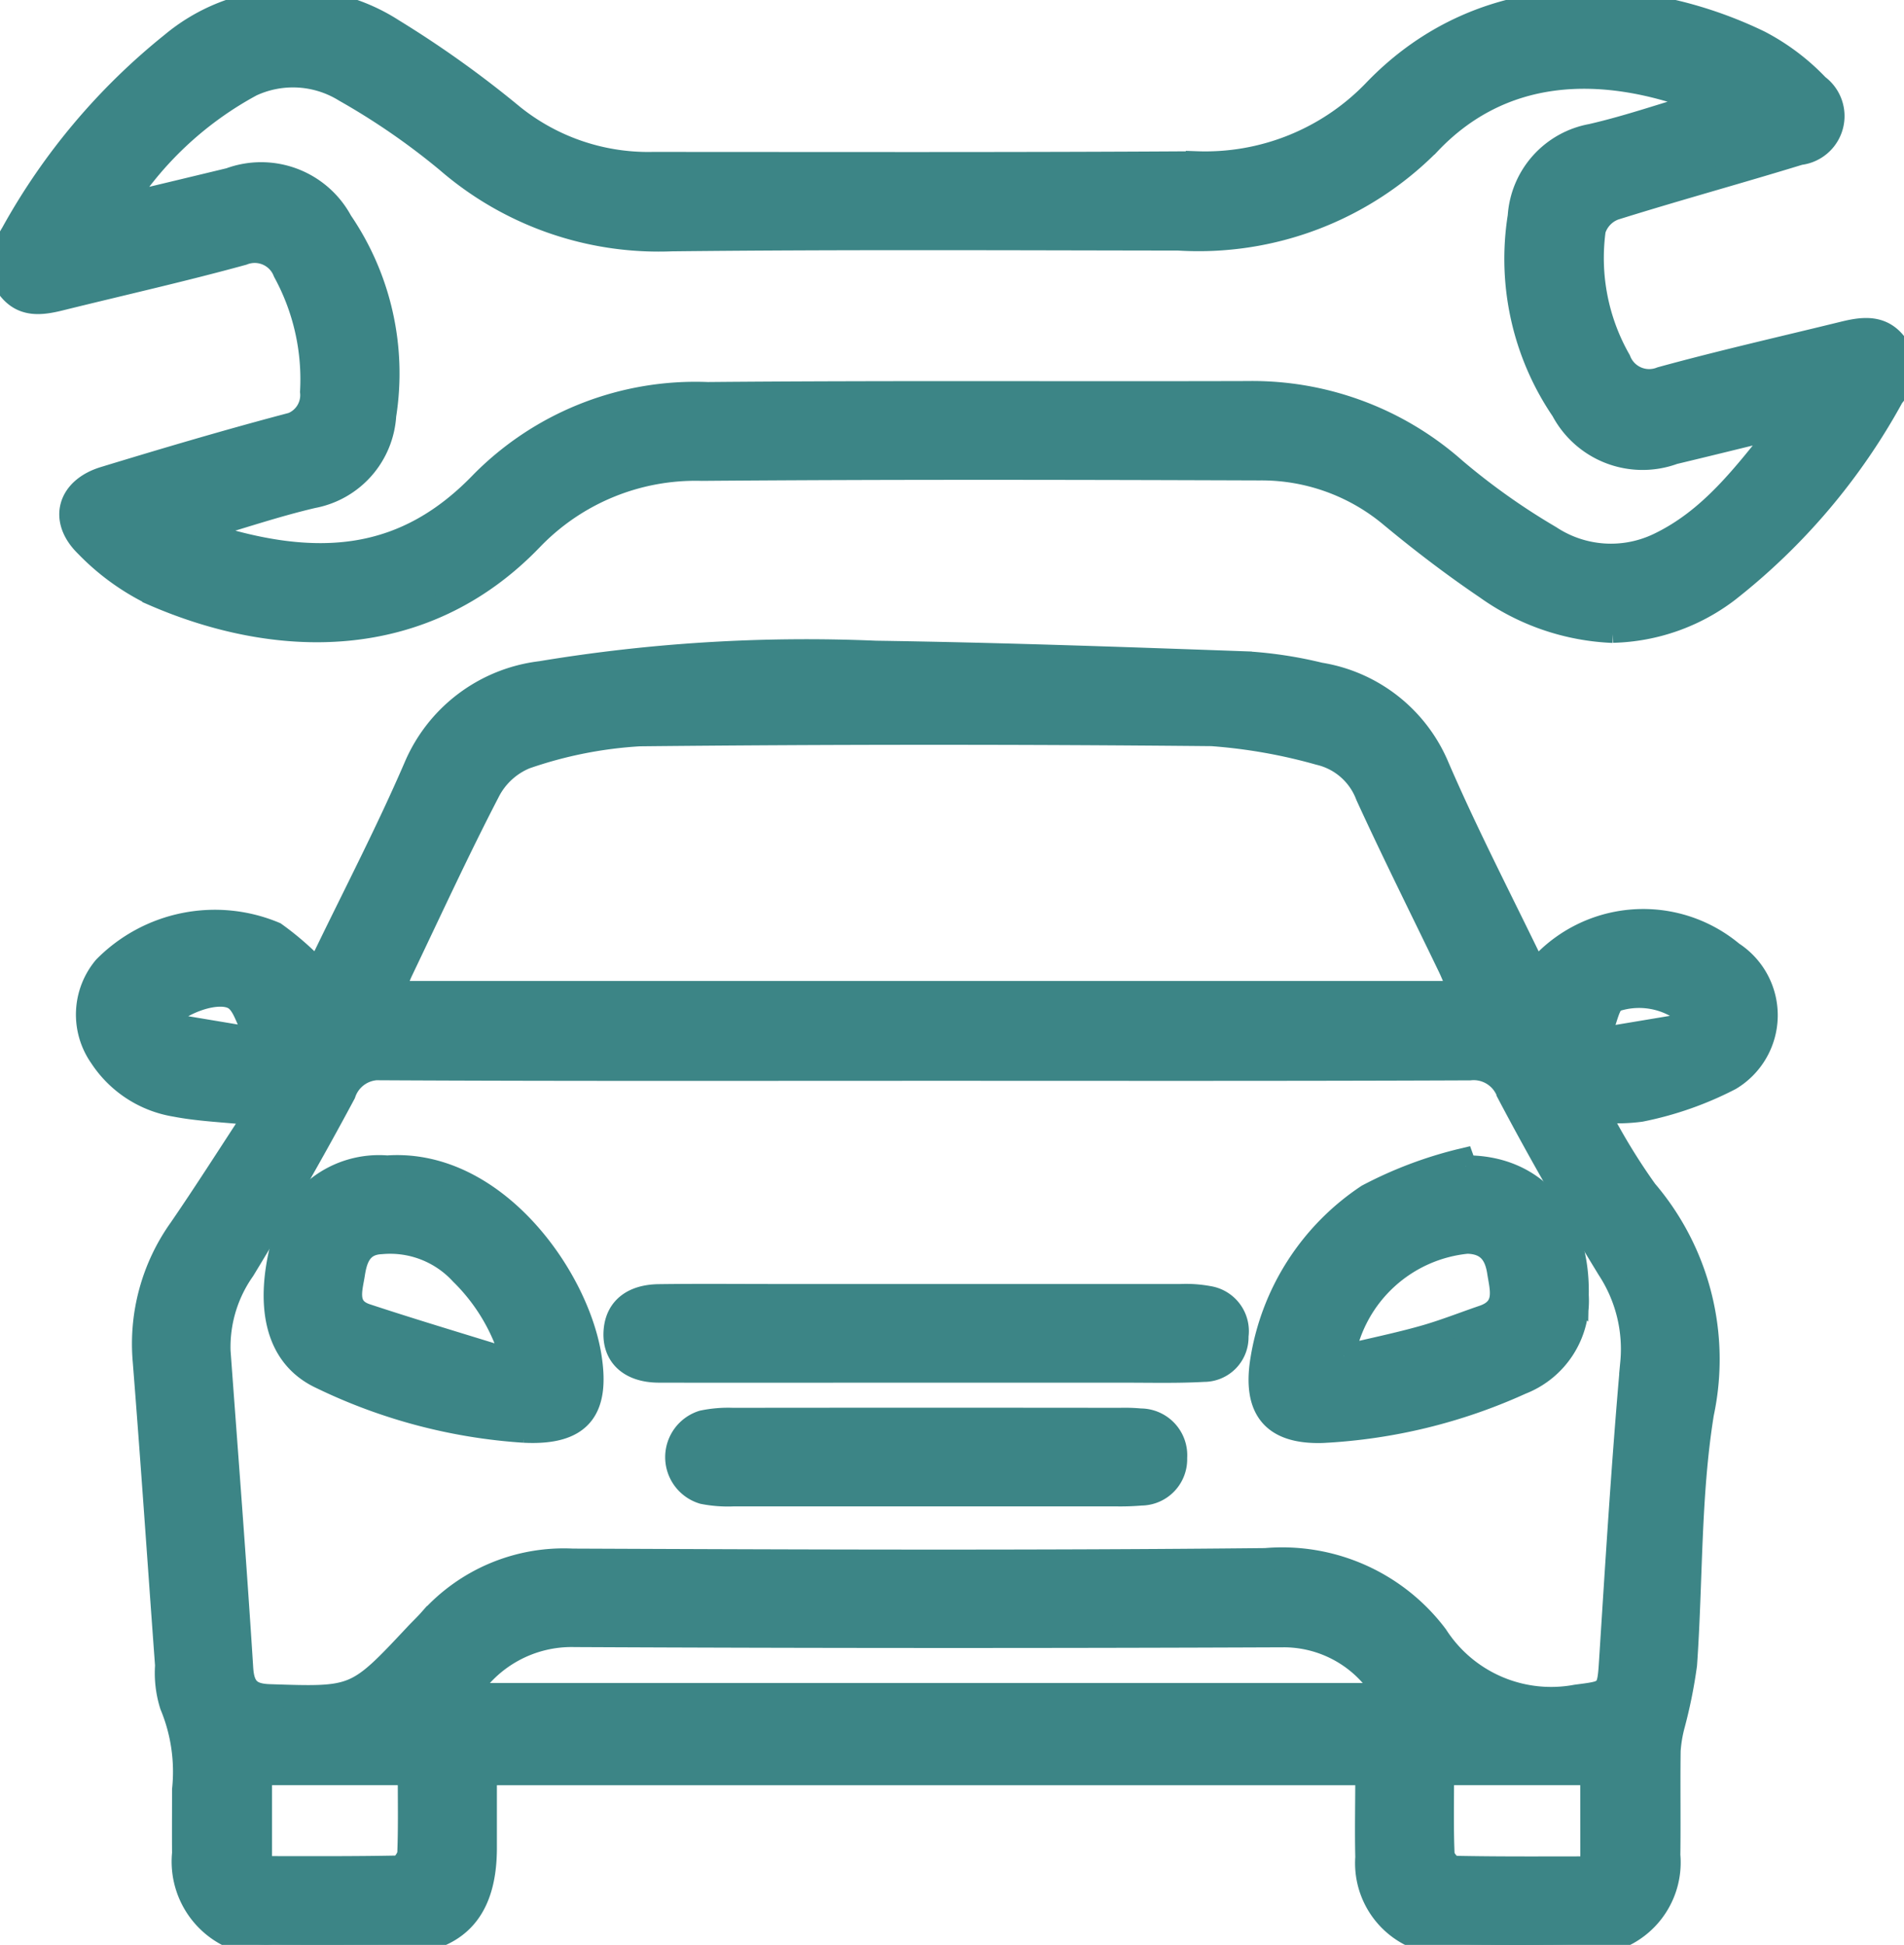 <?xml version="1.0" encoding="UTF-8"?>
<svg xmlns="http://www.w3.org/2000/svg" xmlns:xlink="http://www.w3.org/1999/xlink" id="Groupe_9044" data-name="Groupe 9044" width="59.638" height="60.923" viewBox="0 0 59.638 60.923">
  <defs>
    <clipPath id="clip-path">
      <rect id="Rectangle_3638" data-name="Rectangle 3638" width="59.638" height="60.923" fill="#3c8586" stroke="#3c8586" stroke-width="0.7"></rect>
    </clipPath>
  </defs>
  <g id="Groupe_9043" data-name="Groupe 9043" clip-path="url(#clip-path)">
    <path id="Tracé_7335" data-name="Tracé 7335" d="M58.163,105.729a4.354,4.354,0,0,1,6.165-.581,2.337,2.337,0,0,1-.067,3.966,10.581,10.581,0,0,1-2.806.984,5.623,5.623,0,0,1-1.337.017,19.41,19.41,0,0,0,1.509,2.489,8.138,8.138,0,0,1,1.77,6.982c-.417,2.583-.344,5.244-.529,7.868a15.293,15.293,0,0,1-.389,1.924,4.224,4.224,0,0,0-.125.771c-.014,1.09.005,2.181-.009,3.271a2.549,2.549,0,0,1-2.638,2.776c-1.408.046-2.82.047-4.228,0a2.527,2.527,0,0,1-2.616-2.711c-.02-.848,0-1.7,0-2.606H25.276c0,.782,0,1.566,0,2.351-.013,2.015-.969,2.969-2.992,2.982-1.223.008-2.447.019-3.67,0a2.6,2.6,0,0,1-2.813-2.849c-.005-.665,0-1.33,0-1.995a5.411,5.411,0,0,0-.384-2.638,3.365,3.365,0,0,1-.148-1.252c-.234-3.179-.448-6.359-.7-9.536a6.2,6.2,0,0,1,1.126-4.136c.792-1.153,1.541-2.335,2.367-3.593-.961-.1-1.746-.125-2.508-.272a3.465,3.465,0,0,1-2.342-1.521,2.311,2.311,0,0,1,.12-2.817,4.861,4.861,0,0,1,5.346-1.066,9.107,9.107,0,0,1,1.292,1.124,4.105,4.105,0,0,0,.268-.431c.948-1.96,1.956-3.9,2.816-5.894A4.917,4.917,0,0,1,27,96.367a50.763,50.763,0,0,1,10.489-.639c3.879.057,7.757.195,11.634.334a13.023,13.023,0,0,1,2.282.349,4.848,4.848,0,0,1,3.708,2.924c.926,2.143,2.007,4.219,3.054,6.393M39.1,108.814c-5.692,0-11.384.013-17.076-.017a1.131,1.131,0,0,0-1.169.772c-1,1.871-2.056,3.71-3.158,5.521a4.189,4.189,0,0,0-.763,2.539c.242,3.311.5,6.622.71,9.936.039.619.263.83.862.849,2.694.088,2.694.1,4.574-1.908.145-.155.3-.3.442-.461A5.625,5.625,0,0,1,28,124.167c7.235.03,14.47.059,21.7-.016a6.06,6.06,0,0,1,5.363,2.391,4.26,4.26,0,0,0,4.366,1.886c.969-.129,1.006-.093,1.066-1.049.2-3.128.391-6.258.667-9.38a4.565,4.565,0,0,0-.725-2.933c-1.106-1.808-2.164-3.649-3.151-5.524A1.132,1.132,0,0,0,56.1,108.8c-5.665.024-11.331.014-17,.014m16.676-2.428c-.123-.3-.21-.539-.321-.77-.863-1.793-1.756-3.573-2.584-5.382a2.1,2.1,0,0,0-1.489-1.31,16.849,16.849,0,0,0-3.36-.593q-8.963-.087-17.927.005a13.22,13.22,0,0,0-3.571.712,2.261,2.261,0,0,0-1.16,1.08c-.952,1.836-1.817,3.719-2.71,5.586-.1.206-.167.425-.263.673ZM24.709,128.378H53.427a3.651,3.651,0,0,0-3.128-1.819q-11.118.046-22.237-.007a3.818,3.818,0,0,0-3.353,1.826m35.2,2.5H55.257c0,.878-.018,1.7.016,2.512.006.144.226.4.351.4,1.421.029,2.842.018,4.288.018Zm-37.037,0H18.233V133.8c1.462,0,2.883.01,4.3-.019.116,0,.317-.275.323-.428.032-.813.015-1.628.015-2.474M62.882,107.4q0-.177-.009-.354a2.359,2.359,0,0,0-2.194-.4c-.226.072-.3.608-.449.931l.2.23,2.457-.41m-45.122.4.19-.279c-.174-.311-.273-.729-.537-.911-.458-.317-1.664.053-2.312.746l2.659.444" transform="translate(-10.062 -75.308)" fill="#3c8586" stroke="#3c8586" stroke-width="0.7"></path>
    <path id="Tracé_7336" data-name="Tracé 7336" d="M50.525,19.791a7.335,7.335,0,0,1-3.971-1.361c-1.034-.7-2.029-1.459-2.988-2.255A6.3,6.3,0,0,0,39.45,14.7c-5.823-.02-11.646-.033-17.469.014a7.111,7.111,0,0,0-5.308,2.168c-3.448,3.6-8.068,3.4-11.867,1.748A7.4,7.4,0,0,1,2.692,17.1c-.839-.818-.553-1.793.571-2.135,1.879-.572,3.762-1.131,5.66-1.635a.96.96,0,0,0,.825-1.056A7.012,7.012,0,0,0,8.9,8.52.988.988,0,0,0,7.61,7.959c-1.893.52-3.811.951-5.718,1.423C1.272,9.536.681,9.609.238,9S.044,7.853.377,7.3a20.038,20.038,0,0,1,5-5.938A5.863,5.863,0,0,1,12.312.935a32.822,32.822,0,0,1,3.755,2.684,6.752,6.752,0,0,0,4.355,1.491c5.69,0,11.38.016,17.07-.021a7.335,7.335,0,0,0,5.528-2.227C46.57-.858,51.595-.4,55.11,1.3a6.925,6.925,0,0,1,1.832,1.379,1.191,1.191,0,0,1-.569,2.141c-1.928.592-3.875,1.124-5.8,1.727a1.033,1.033,0,0,0-.627.657,6.447,6.447,0,0,0,.787,4.073.988.988,0,0,0,1.292.564c1.894-.52,3.811-.954,5.718-1.422.618-.152,1.219-.226,1.662.379a1.341,1.341,0,0,1-.115,1.627,19.788,19.788,0,0,1-5.17,6.1,6.2,6.2,0,0,1-3.6,1.262M6.169,16.62c3.867,1.325,6.582.919,8.926-1.526a9.426,9.426,0,0,1,7.071-2.776c5.637-.051,11.275-.014,16.913-.031a9.574,9.574,0,0,1,6.5,2.409,21.106,21.106,0,0,0,2.981,2.115,3.446,3.446,0,0,0,3.361.245c1.635-.773,2.681-2.158,3.89-3.682-1.272.31-2.324.571-3.379.823a2.849,2.849,0,0,1-3.5-1.339,8.442,8.442,0,0,1-1.357-6.081A2.772,2.772,0,0,1,49.848,4.23C51,3.965,52.121,3.575,53.37,3.207c-3.335-1.294-6.385-1.035-8.588,1.287A10.176,10.176,0,0,1,36.914,7.5c-5.292-.007-10.584-.034-15.876.024A10.131,10.131,0,0,1,14,5.061a21.843,21.843,0,0,0-3.2-2.208,3.077,3.077,0,0,0-2.916-.179A10.935,10.935,0,0,0,3.93,6.3c.117.037.146.056.168.051q1.548-.37,3.095-.743a2.853,2.853,0,0,1,3.5,1.326,8.443,8.443,0,0,1,1.368,6.079A2.776,2.776,0,0,1,9.8,15.571c-1.157.27-2.287.655-3.632,1.049" transform="translate(0 -0.001)" fill="#3c8586" stroke="#3c8586" stroke-width="0.7"></path>
    <path id="Tracé_7337" data-name="Tracé 7337" d="M191.551,170.6c2.176-.014,3.559,1.592,3.509,4.03a2.775,2.775,0,0,1-1.764,2.763,17.115,17.115,0,0,1-6.231,1.517c-1.56.046-2.156-.713-1.906-2.256a7.628,7.628,0,0,1,3.32-5.153,12.716,12.716,0,0,1,2.991-1.125l.08.223m-3.808,5.932c.9-.215,1.7-.379,2.483-.6.635-.178,1.25-.424,1.875-.637.759-.258.559-.849.476-1.39s-.327-.911-.976-.922a4.361,4.361,0,0,0-3.858,3.547" transform="translate(-145.646 -134.059)" fill="#3c8586" stroke="#3c8586" stroke-width="0.7"></path>
    <path id="Tracé_7338" data-name="Tracé 7338" d="M43.913,171.39c3.351-.228,5.935,3.407,6.348,5.918.284,1.725-.316,2.474-2.079,2.382a17.1,17.1,0,0,1-6.349-1.679c-1.533-.713-1.667-2.438-1.244-4.119a3.112,3.112,0,0,1,3.325-2.5m3.9,6.071a6.059,6.059,0,0,0-1.6-2.715,3.013,3.013,0,0,0-2.5-.964c-.626.026-.784.479-.859.966s-.283,1.062.393,1.285c1.444.477,2.9.91,4.569,1.428" transform="translate(-31.773 -134.847)" fill="#3c8586" stroke="#3c8586" stroke-width="0.7"></path>
    <path id="Tracé_7339" data-name="Tracé 7339" d="M99.993,192.7c-2.764,0-5.529.006-8.293,0-.952,0-1.473-.53-1.379-1.338.076-.65.555-1.035,1.372-1.047,1.223-.017,2.445-.005,3.668-.005q6.339,0,12.679,0a3.84,3.84,0,0,1,.87.06,1.079,1.079,0,0,1,.906,1.22,1.048,1.048,0,0,1-1.053,1.086c-.822.046-1.647.024-2.471.025q-3.15,0-6.3,0" transform="translate(-71.059 -149.739)" fill="#3c8586" stroke="#3c8586" stroke-width="0.7"></path>
    <path id="Tracé_7340" data-name="Tracé 7340" d="M107.164,210.88c-1.995,0-3.99,0-5.985,0a4.021,4.021,0,0,1-.951-.071,1.169,1.169,0,0,1-.019-2.237,3.888,3.888,0,0,1,.949-.08q6.064-.007,12.129,0a5.289,5.289,0,0,1,.637.02,1.117,1.117,0,0,1,1.115,1.2,1.1,1.1,0,0,1-1.094,1.142,7.81,7.81,0,0,1-.8.026q-2.993,0-5.985,0" transform="translate(-78.204 -164.043)" fill="#3c8586" stroke="#3c8586" stroke-width="0.7"></path>
  </g>
</svg>

